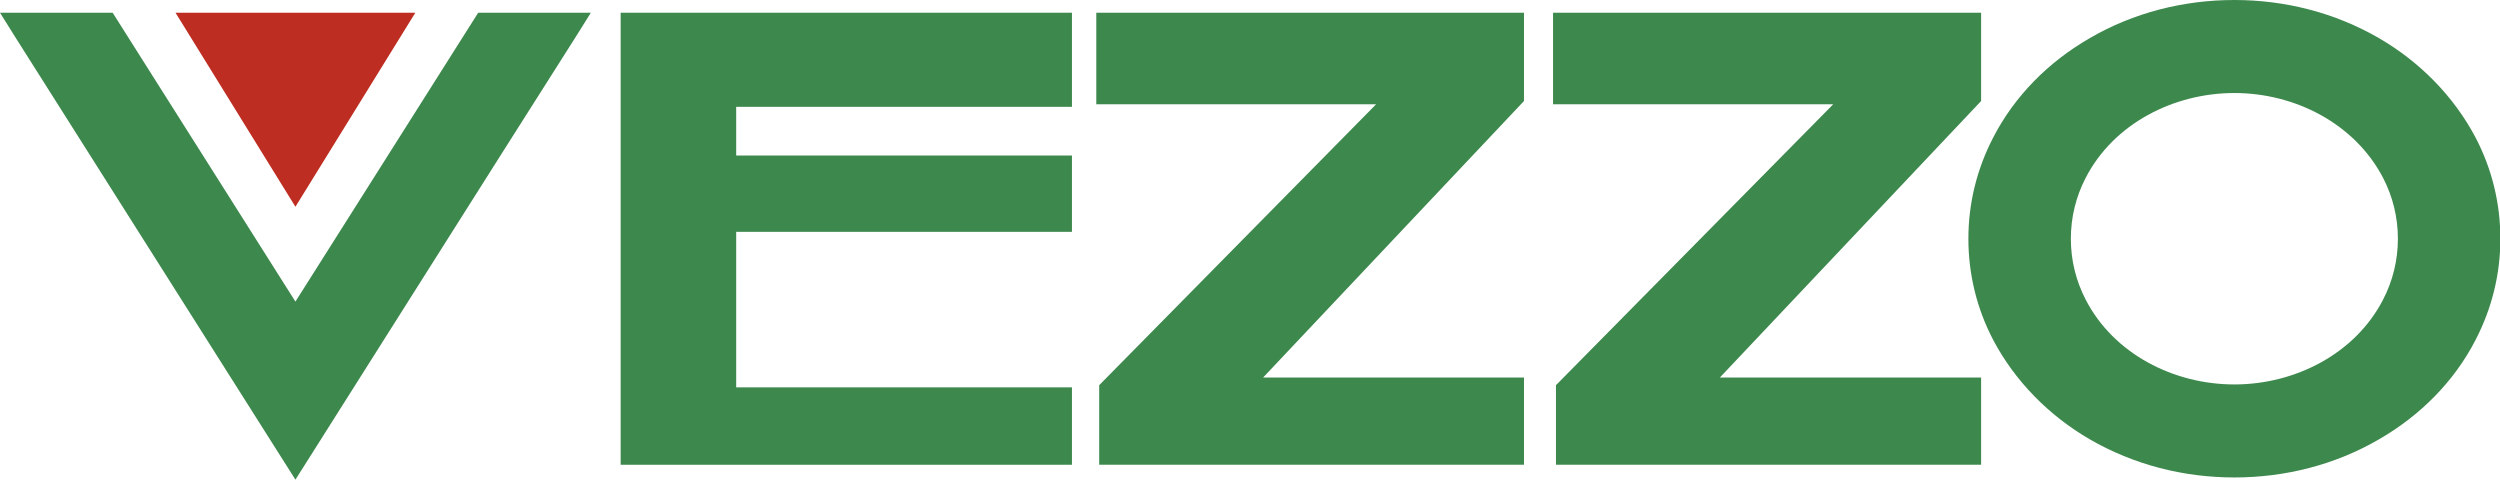 <?xml version="1.0" encoding="utf-8"?>
<!-- Generator: Adobe Illustrator 24.1.1, SVG Export Plug-In . SVG Version: 6.00 Build 0)  -->
<svg version="1.1" id="Capa_1" xmlns:xodm="http://www.corel.com/coreldraw/odm/2003"
	 xmlns="http://www.w3.org/2000/svg" xmlns:xlink="http://www.w3.org/1999/xlink" x="0px" y="0px" viewBox="0 0 688 132"
	 style="enable-background:new 0 0 688 132;" xml:space="preserve">
<style type="text/css">
	.st0{fill-rule:evenodd;clip-rule:evenodd;fill:#BE2D21;}
	.st1{fill:#3D884D;}
</style>
<g id="Capa_x0020_1">
	<g id="_1913575533088">
		<polygon class="st0" points="48.3,3.5 114.3,3.5 81.3,56.9 		"/>
		<path class="st1" d="M614.9,25.6c-16.7,0-33.2,8.4-40.9,23.3c-2.7,5.2-4.1,10.9-4.1,16.8s1.4,11.6,4.1,16.8
			c7.7,14.9,24.2,23.3,40.9,23.3s33.2-8.4,40.9-23.3c2.7-5.2,4.1-10.9,4.1-16.8s-1.4-11.6-4.1-16.8C648,34,631.6,25.6,614.9,25.6z
			 M614.9,0c14,0,27.7,3.5,39.8,10.5c11.2,6.5,20.6,16,26.6,27.4c4.5,8.6,6.8,18.1,6.8,27.8s-2.3,19.1-6.8,27.8
			c-5.9,11.5-15.3,20.9-26.6,27.4c-12,7-25.8,10.5-39.8,10.5s-27.7-3.5-39.8-10.5c-11.2-6.5-20.6-16-26.6-27.4
			c-4.5-8.6-6.8-18.1-6.8-27.8s2.3-19.1,6.8-27.8c5.9-11.5,15.3-20.9,26.6-27.4C587.1,3.5,600.9,0,614.9,0z"/>
		<polygon class="st1" points="473.3,103.9 545.2,103.9 545.2,127.9 428.2,127.9 428.2,106 504.5,28.7 427.4,28.7 427.4,3.5 
			545.2,3.5 545.2,27.8 		"/>
		<polygon class="st1" points="347.6,103.9 419.4,103.9 419.4,127.9 302.5,127.9 302.5,106 378.7,28.7 301.7,28.7 301.7,3.5 
			419.4,3.5 419.4,27.8 		"/>
		<polygon class="st1" points="202.6,29.4 202.6,42.8 295,42.8 295,63.8 202.6,63.8 202.6,106.6 295,106.6 295,127.9 170.8,127.9 
			170.8,3.5 295,3.5 295,29.4 		"/>
		<path class="st1" d="M81.3,83l50.3-79.5h31l-4,6.4C134,48.6,109.6,87.3,85.1,126l-3.8,6l-3.8-6C53,87.3,28.5,48.6,4,9.9L0,3.5h31
			L81.3,83L81.3,83z"/>
	</g>
</g>
</svg>
